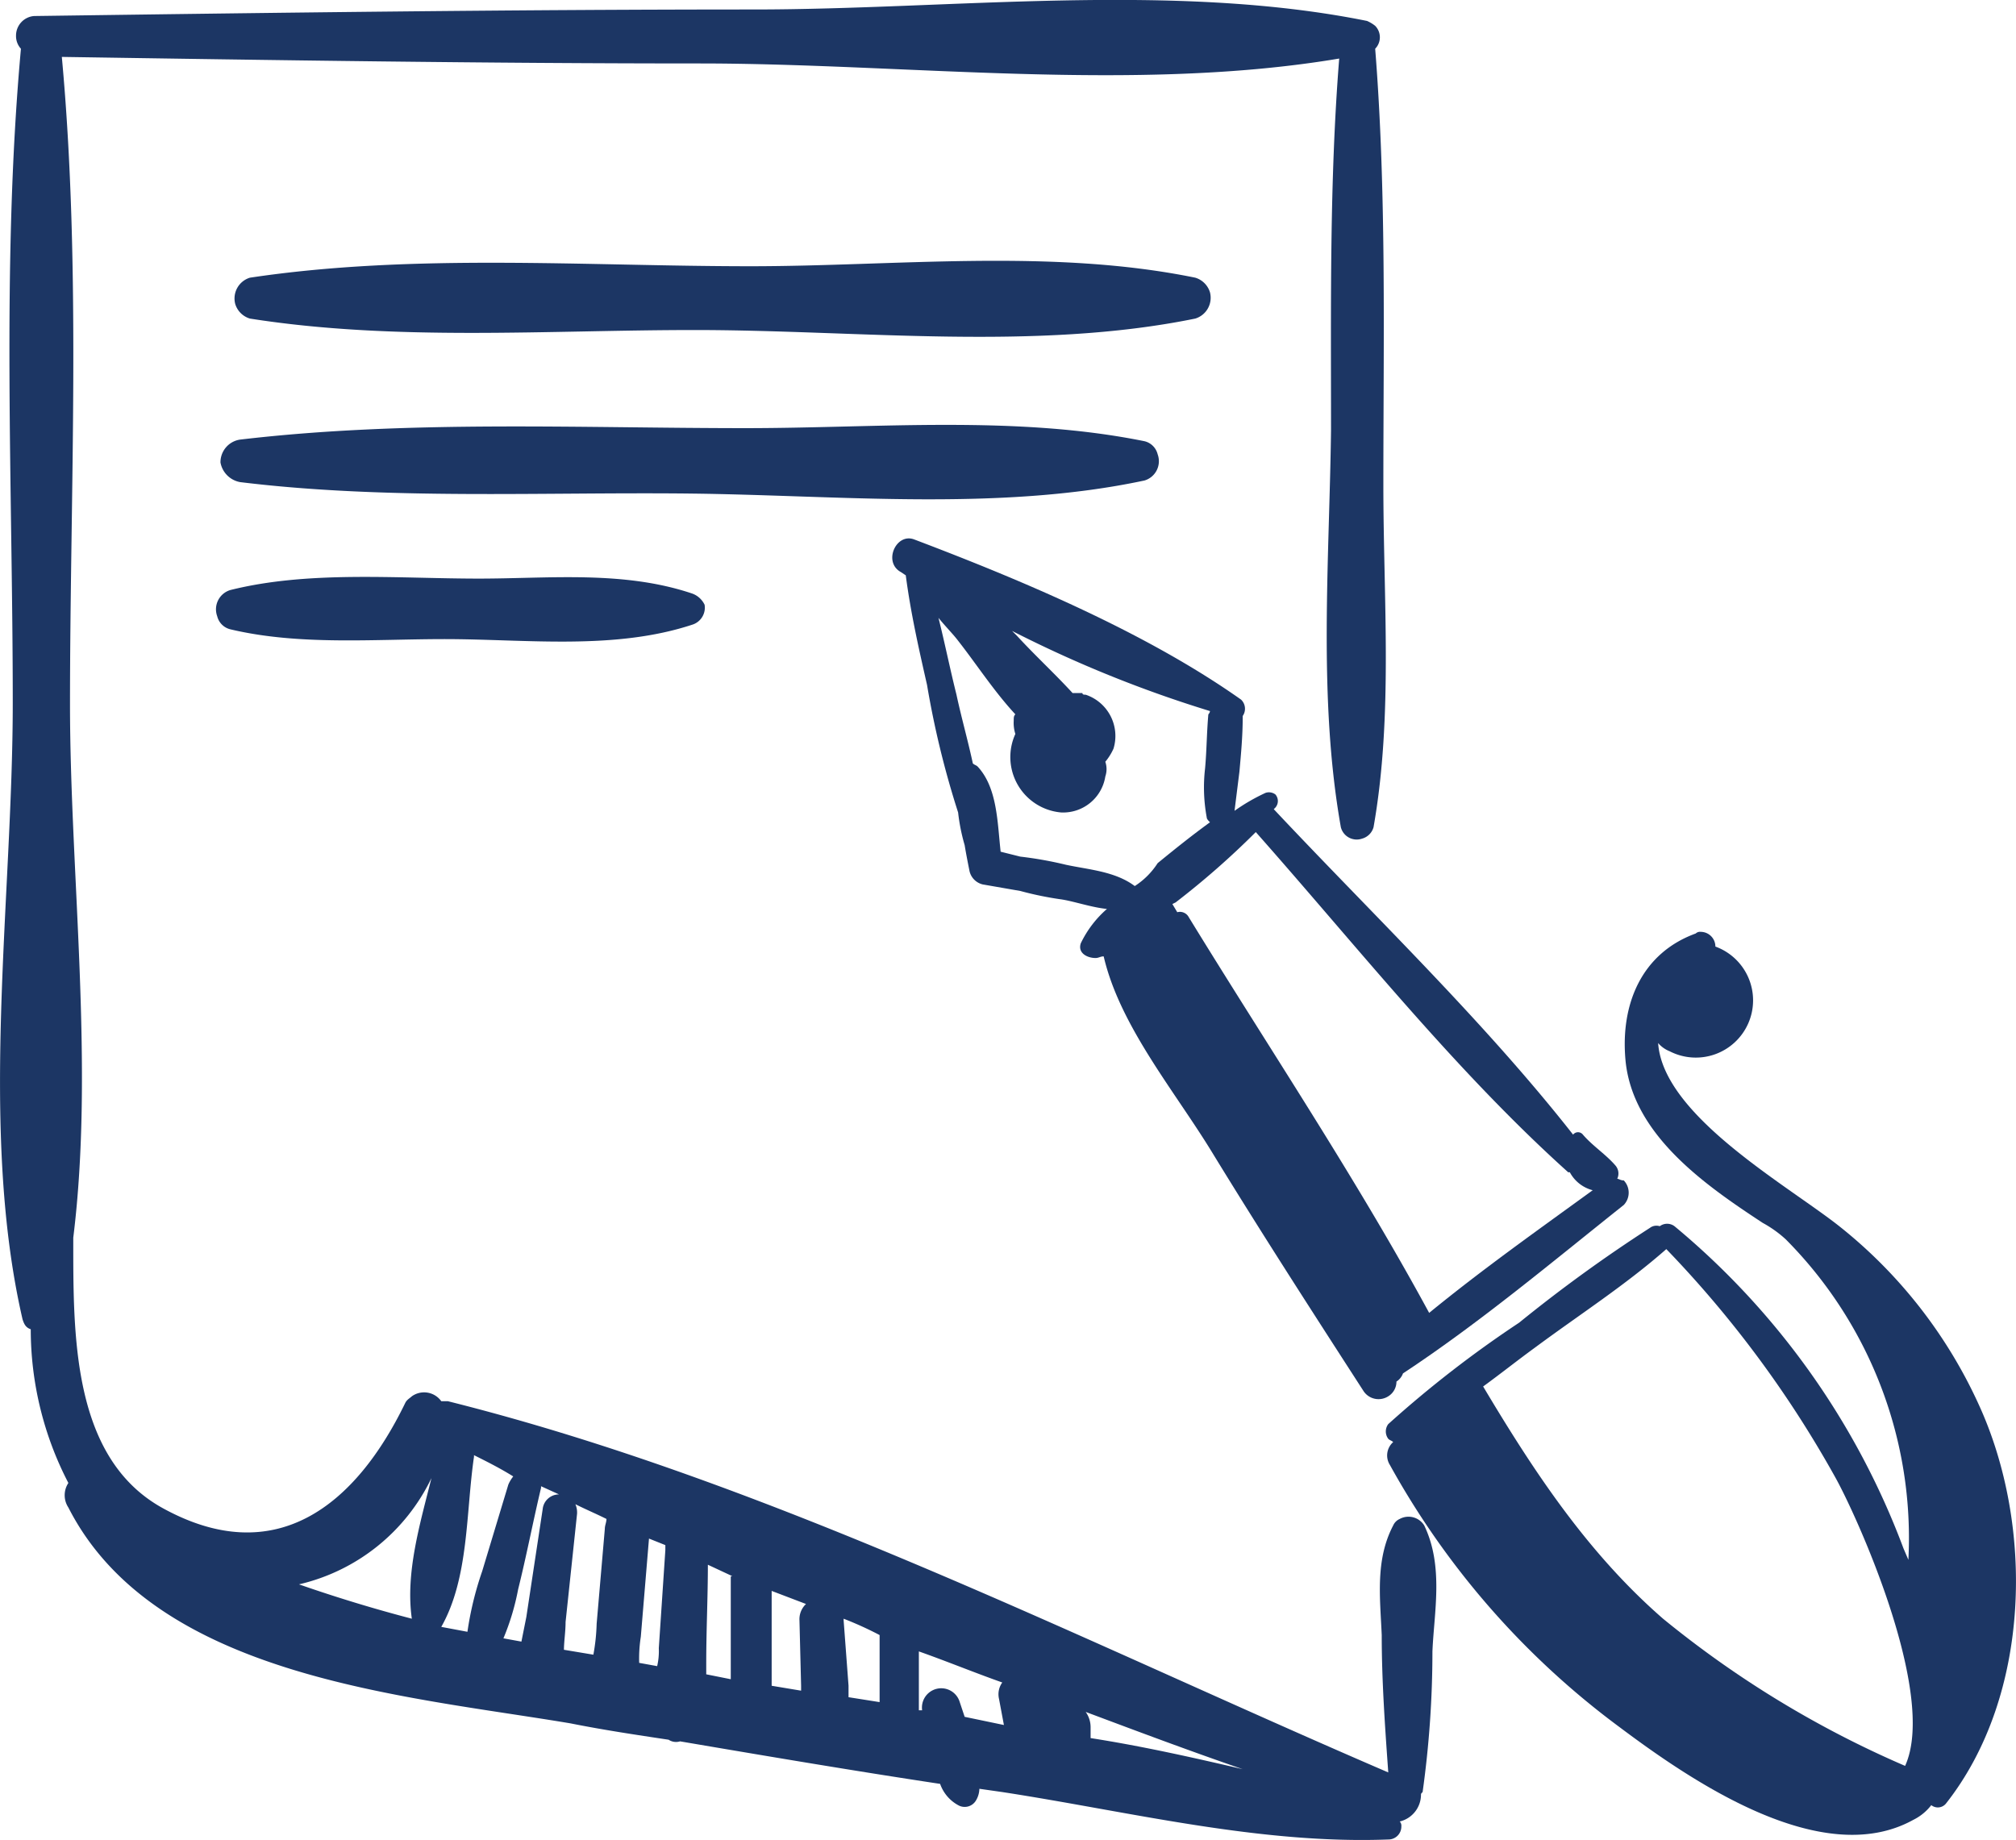 <svg id="Layer_1" data-name="Layer 1" xmlns="http://www.w3.org/2000/svg" viewBox="0 0 123.26 112.51"><defs><style>.cls-1{fill:#1c3664;}</style></defs><title>contracts</title><path class="cls-1" d="M86.9,215.4a1.13,1.13,0,0,0-1.5-.4.78.78,0,0,0-.4.4c-1.1,2.1-.8,4.4-.7,6.7,0,2.8.2,5.6.4,8.4-18.6-8-37.9-17.8-57.5-22.7h-.4a1.29,1.29,0,0,0-1.8-.3c-.1.1-.3.2-.4.4-3,6.2-7.9,10.3-14.9,6.4-5.5-3.1-5.4-10.6-5.4-16.5,1.3-10.5-.2-22.3-.2-32.6,0-13.1.7-26.6-.5-39.6,13,.2,26,.4,39,.4,12.6,0,26.6,1.8,39.1-.3-.6,7.5-.5,15.2-.5,22.7-.1,8-.8,16.4.6,24.3a1,1,0,0,0,1.3.7,1,1,0,0,0,.7-.7c1.2-6.8.6-13.9.6-20.9,0-8.9.2-17.9-.5-26.7a1,1,0,0,0,0-1.4,2.19,2.19,0,0,0-.5-.3c-11.9-2.4-25.4-.7-37.5-.7-14.7,0-29.4.2-44,.4a1.2,1.2,0,0,0-1.1,1.2,1.14,1.14,0,0,0,.3.8c-1.2,13.2-.5,26.8-.5,40,0,12-2.1,26,.6,37.7.1.3.2.5.5.6A20.4,20.4,0,0,0,4,212.8a1.36,1.36,0,0,0,0,1.5c5.3,10.4,20.6,11.5,30.7,13.2,2,.4,4,.7,6,1a.82.82,0,0,0,.7.1c5.3.9,10.6,1.8,15.9,2.6a2.37,2.37,0,0,0,1.1,1.3.8.8,0,0,0,1.1-.3,1.45,1.45,0,0,0,.2-.7l1.4.2c7.8,1.2,15.7,3.2,23.6,2.9a.79.79,0,0,0,.8-.8.37.37,0,0,0-.1-.3,1.69,1.69,0,0,0,1.3-1.6c0-.1,0-.1.1-.2a62.16,62.16,0,0,0,.6-8.6C87.5,220.7,88.1,217.9,86.9,215.4ZM25,221.1q-3.45-.9-6.9-2.1a12,12,0,0,0,8.1-6.5c-.7,2.8-1.6,5.8-1.2,8.6Zm3.4.8-1.6-.3c1.7-3,1.5-7,2-10.4v-.1c.8.4,1.6.8,2.4,1.3a2.19,2.19,0,0,0-.3.5l-1.6,5.3a20,20,0,0,0-.9,3.7Zm4.6-7.5L32,221l-.3,1.5-1.1-.2a14.88,14.88,0,0,0,.9-3c.5-2,.9-4.1,1.4-6.2V213l1.1.5a1,1,0,0,0-1,.9Zm3.8,1.2-.5,5.8a12.25,12.25,0,0,1-.2,1.9l-1.8-.3c0-.5.1-1.1.1-1.7l.7-6.6a1.27,1.27,0,0,0-.1-.6c.6.3,1.3.6,1.9.9,0,.2-.1.4-.1.6Zm3.7,1.3-.4,6A4.1,4.1,0,0,1,40,224l-1.1-.2a8.6,8.6,0,0,1,.1-1.6l.5-6,1,.4v.3Zm4,1.7v6.2l-1.5-.3v-.7c0-2,.1-4,.1-6l1.5.7c-.1,0-.1,0-.1.1Zm4.3,6.6v.3l-1.8-.3v-5.8l2.1.8a1.28,1.28,0,0,0-.4,1Zm4.8-3.1v4.1l-1.9-.3v-.7l-.3-4v-.1a21.39,21.39,0,0,1,2.2,1Zm5.2,5-.3-.9a1.18,1.18,0,0,0-2.3.5H56v-3.6c1.7.6,3.4,1.3,5.1,1.9a1.23,1.23,0,0,0-.2,1l.3,1.6Zm7.7,1.3v-.7a1.61,1.61,0,0,0-.3-.9c3.2,1.2,6.4,2.4,9.6,3.5C72.8,229.6,69.7,228.9,66.5,228.4Z" transform="translate(0.18 -122.12)"/><path class="cls-1" d="M72.9,139.1c-8.8-1.8-18.3-.7-27.2-.7-10.1,0-20.6-.8-30.6.7a1.33,1.33,0,0,0-.9,1.6,1.34,1.34,0,0,0,.9.9c8.9,1.4,18.2.7,27.2.7,10,0,20.8,1.3,30.6-.7a1.33,1.33,0,0,0,.9-1.6A1.34,1.34,0,0,0,72.9,139.1Z" transform="translate(0.18 -122.12)"/><path class="cls-1" d="M69.8,149.1c-7.9-1.6-16.3-.8-24.4-.8-10.2,0-20.7-.5-30.9.7a1.4,1.4,0,0,0-1.2,1.4,1.49,1.49,0,0,0,1.2,1.2c9,1.1,18.4.6,27.5.7s18.9,1.1,27.8-.8a1.23,1.23,0,0,0,.8-1.6A1.09,1.09,0,0,0,69.8,149.1Z" transform="translate(0.18 -122.12)"/><path class="cls-1" d="M42.1,158.4c-4.2-1.4-8.7-.9-13-.9-5,0-10.4-.5-15.2.7a1.23,1.23,0,0,0-.8,1.6,1.09,1.09,0,0,0,.8.8c4.2,1,8.8.6,13.1.6,5,0,10.4.7,15.2-.9a1.09,1.09,0,0,0,.7-1.2A1.34,1.34,0,0,0,42.1,158.4Z" transform="translate(0.18 -122.12)"/><path class="cls-1" d="M98.7,194.2a.75.75,0,0,0-.1-.8c-.6-.7-1.4-1.2-2-1.9a.38.38,0,0,0-.6,0c-5.5-7-12.2-13.4-18.3-19.9l.1-.1a.61.61,0,0,0,0-.8.66.66,0,0,0-.6-.1,11.78,11.78,0,0,0-1.9,1.1l.3-2.4c.1-1.1.2-2.2.2-3.3v-.1a.77.77,0,0,0-.1-1h0c-5.8-4.1-13.4-7.3-20-9.8-1.1-.4-1.9,1.4-.8,2l.3.2c.3,2.3.8,4.5,1.3,6.7a55.35,55.35,0,0,0,1.9,7.8,11.8,11.8,0,0,0,.4,2c.1.6.2,1.1.3,1.6a1.09,1.09,0,0,0,.8.8l2.3.4a20.48,20.48,0,0,0,2.4.5c.8.1,1.9.5,2.9.6a6.52,6.52,0,0,0-1.6,2.1c-.2.6.4.9.9.9.2,0,.3-.1.5-.1h0c1,4.3,4.4,8.3,6.7,12.1,3,4.9,6.1,9.7,9.2,14.5a1.1,1.1,0,0,0,1.5.3,1.05,1.05,0,0,0,.5-.9,1,1,0,0,0,.4-.5c4.7-3.1,9.1-6.8,13.5-10.3a1.09,1.09,0,0,0,0-1.5C98.9,194.3,98.8,194.2,98.7,194.2ZM69.2,176.3c-1.2-.9-2.8-1-4.2-1.3a23.26,23.26,0,0,0-2.8-.5l-1.2-.3c-.2-1.8-.2-3.9-1.4-5.2-.1-.1-.2-.1-.3-.2-.3-1.4-.7-2.8-1-4.2-.4-1.6-.7-3.1-1.1-4.7.4.5.9,1,1.2,1.4,1.1,1.4,2.2,3.1,3.5,4.5-.1.1-.1.2-.1.4a2.2,2.2,0,0,0,.1.8,3.4,3.4,0,0,0,2.8,4.8,2.61,2.61,0,0,0,2.7-2.2,1.39,1.39,0,0,0,0-.9,3.51,3.51,0,0,0,.5-.8,2.66,2.66,0,0,0-1.7-3.3c-.1,0-.2,0-.2-.1h-.6c-1.1-1.2-2.3-2.3-3.4-3.5l-.3-.3a74.75,74.75,0,0,0,12.1,4.9.35.35,0,0,1-.1.2c-.1,1.1-.1,2.2-.2,3.3a10.07,10.07,0,0,0,.1,3c0,.1.1.2.2.3-1.1.8-2.1,1.6-3.2,2.5A4.67,4.67,0,0,1,69.2,176.3Zm18,26.1c-4.5-8.3-9.8-16.2-14.7-24.2a.61.61,0,0,0-.7-.3l-.3-.5.2-.1a50.25,50.25,0,0,0,4.9-4.3c6.2,7,12.2,14.6,19.1,20.8h.1a2.21,2.21,0,0,0,1.4,1.1C93.9,197.3,90.5,199.7,87.2,202.4Z" transform="translate(0.18 -122.12)"/><path class="cls-1" d="M120.8,208a29.56,29.56,0,0,0-8.4-10.8c-3.1-2.5-10.9-6.8-11.2-11.3a1.79,1.79,0,0,0,.7.5,3.5,3.5,0,1,0,2.8-6.4.9.9,0,0,0-.9-.9.37.37,0,0,0-.3.1c-3.3,1.2-4.6,4.3-4.3,7.7.4,4.6,4.9,7.7,8.4,10a7.1,7.1,0,0,1,1.4,1,25.9,25.9,0,0,1,7.5,19.6l-.3-.7a46.93,46.93,0,0,0-14-19.7.75.75,0,0,0-.9,0,.66.66,0,0,0-.6.1,90.4,90.4,0,0,0-8,5.8,68.39,68.39,0,0,0-8,6.2.75.75,0,0,0,0,.9c.1.1.2.1.3.2a1.09,1.09,0,0,0-.2,1.4,50,50,0,0,0,14,16c4.4,3.3,12.4,8.8,18,5.7a3.13,3.13,0,0,0,1.1-.9.64.64,0,0,0,.9-.1C124,225.8,124.2,215.4,120.8,208Zm-4.5,22.1a62.35,62.35,0,0,1-14.8-9c-4.6-4-7.9-9-11-14.2,1.1-.8,2.1-1.6,3.2-2.4,2.7-2,5.5-3.8,8-6A66.79,66.79,0,0,1,112,212.4c1.3,2.3,6.3,13.3,4.3,17.7Z" transform="translate(0.18 -122.12)"/></svg>